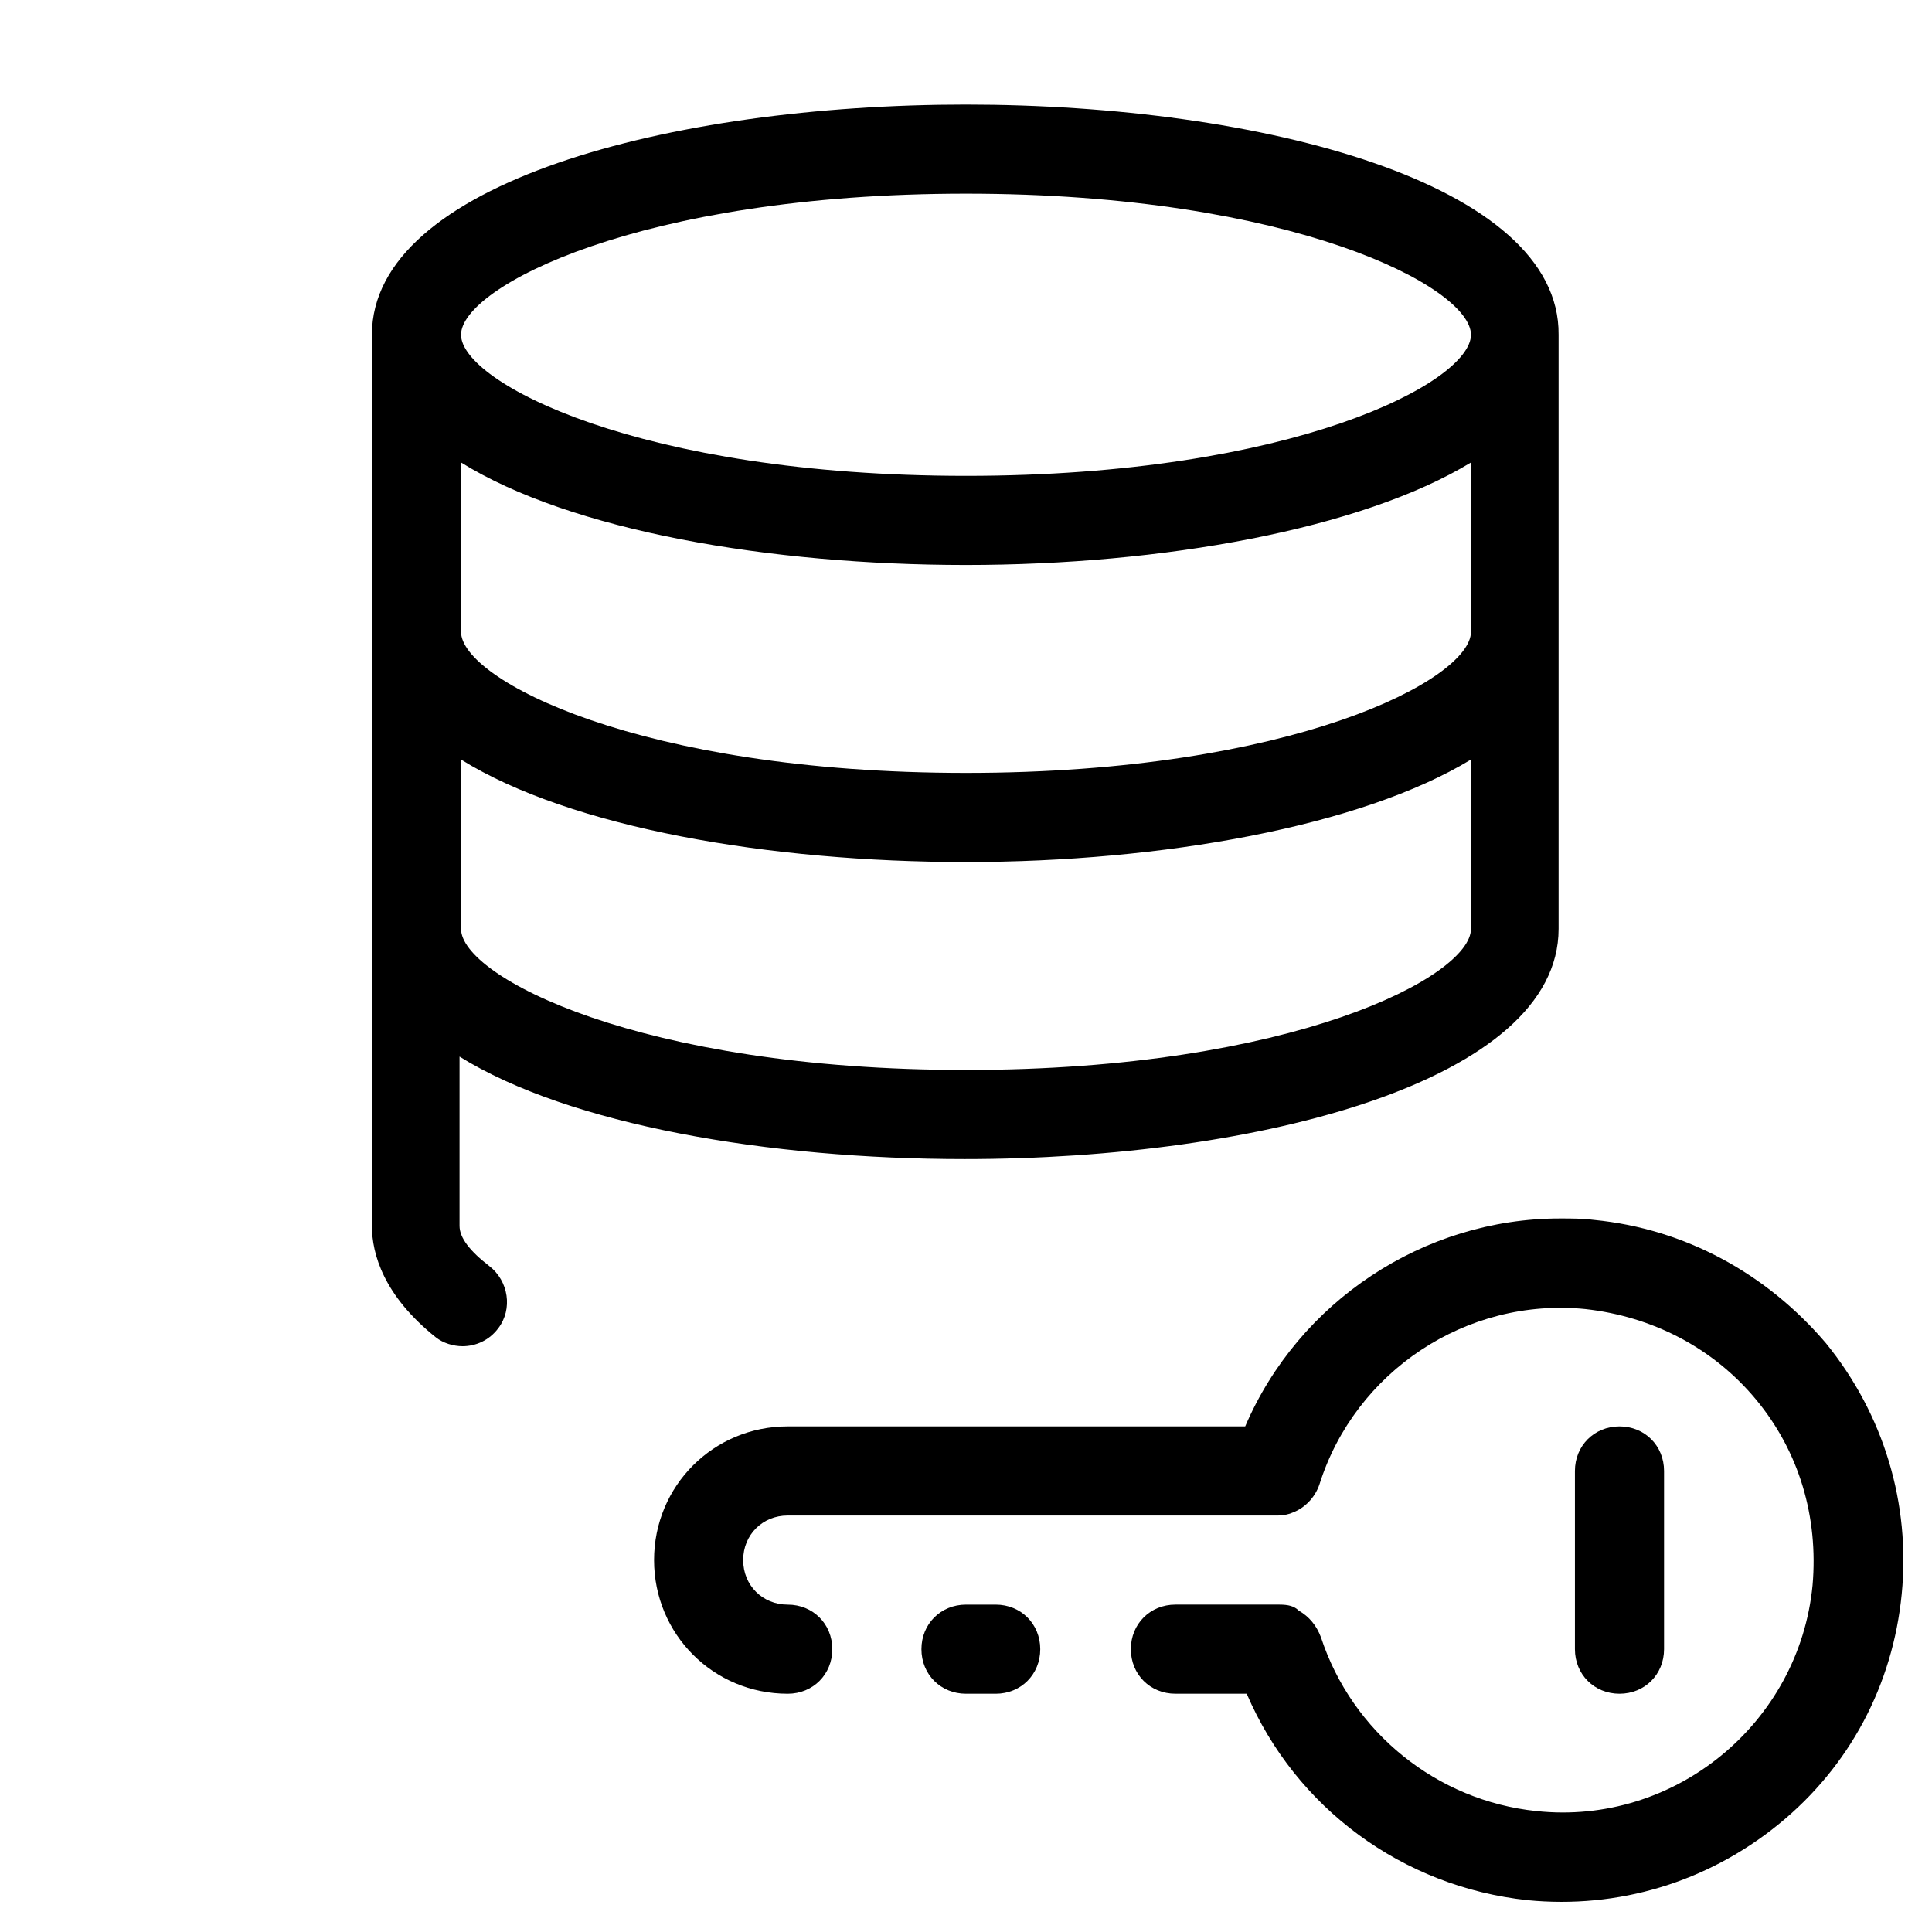 <?xml version="1.0" encoding="UTF-8"?>
<!-- Uploaded to: ICON Repo, www.svgrepo.com, Generator: ICON Repo Mixer Tools -->
<svg fill="#000000" width="800px" height="800px" version="1.1" viewBox="144 144 512 512" xmlns="http://www.w3.org/2000/svg">
 <g>
  <path d="m400 171.71c-78.328 0-157.44 20.859-157.44 61.008v236.16c0 7.477 3.148 18.5 16.926 29.52 1.969 1.574 4.723 2.363 7.086 2.363 3.543 0 7.086-1.574 9.445-4.723 3.938-5.117 2.754-12.594-2.363-16.531-5.117-3.938-7.871-7.477-7.871-10.629v-44.871c29.125 18.105 81.867 27.16 133.82 27.16 78.328 0 157.44-20.859 157.44-61.008v-155.47-0.789-1.18c0.391-40.148-78.723-61.008-157.05-61.008zm133.82 218.45c0 12.594-47.23 37.391-133.82 37.391s-133.82-24.797-133.82-37.391v-44.871c29.125 18.105 81.867 27.16 133.82 27.16s104.7-9.445 133.82-27.16zm0-78.723c0 12.594-47.23 37.391-133.82 37.391s-133.82-24.797-133.82-37.391v-44.871c29.125 18.105 81.867 27.16 133.82 27.16s104.7-9.445 133.82-27.16zm-133.82-41.328c-86.594 0-133.82-24.797-133.82-37.391 0-12.598 47.23-37.395 133.82-37.395s133.82 24.797 133.82 37.391c0 12.598-47.234 37.395-133.82 37.395z"/>
  <path d="m407.87 592.86c6.691 0 11.809-5.117 11.809-11.809 0-6.691-5.117-11.809-11.809-11.809h-7.871c-6.691 0-11.809 5.117-11.809 11.809 0 6.691 5.117 11.809 11.809 11.809z"/>
  <path d="m566.49 467.3c-3.148-0.395-5.902-0.395-9.055-0.395-36.211 0-69.273 22.043-83.445 55.105h-121.23c-19.68 0-35.426 15.742-35.426 35.426 0 19.68 15.742 35.426 35.426 35.426 6.691 0 11.809-5.117 11.809-11.809s-5.117-11.809-11.809-11.809-11.809-5.117-11.809-11.809 5.117-11.809 11.809-11.809h129.89c1.574 0 3.148-0.395 3.938-0.789 3.148-1.18 5.902-3.938 7.086-7.477 9.445-29.914 38.965-49.594 70.453-46.445 17.711 1.969 33.852 10.234 45.266 24.008 11.414 13.777 16.531 31.094 14.957 49.199-3.543 36.605-36.605 63.762-73.211 59.828-26.371-2.754-48.805-20.859-57.07-46.051-1.18-3.148-3.148-5.512-5.902-7.086-1.18-1.18-2.754-1.574-5.117-1.574h-27.551c-6.691 0-11.809 5.117-11.809 11.809 0 6.691 5.117 11.809 11.809 11.809h18.895c12.988 30.309 41.328 51.168 74.391 54.711 24.008 2.363 47.625-4.723 66.52-20.074 18.895-15.352 30.309-37 32.668-61.008 2.363-24.008-4.723-47.625-20.074-66.52-15.75-18.5-37.398-30.309-61.406-32.668z"/>
  <path d="m584.99 581.05v-47.23c0-6.691-5.117-11.809-11.809-11.809s-11.809 5.117-11.809 11.809v47.23c0 6.691 5.117 11.809 11.809 11.809s11.809-5.117 11.809-11.809z"/>
 </g>
</svg>